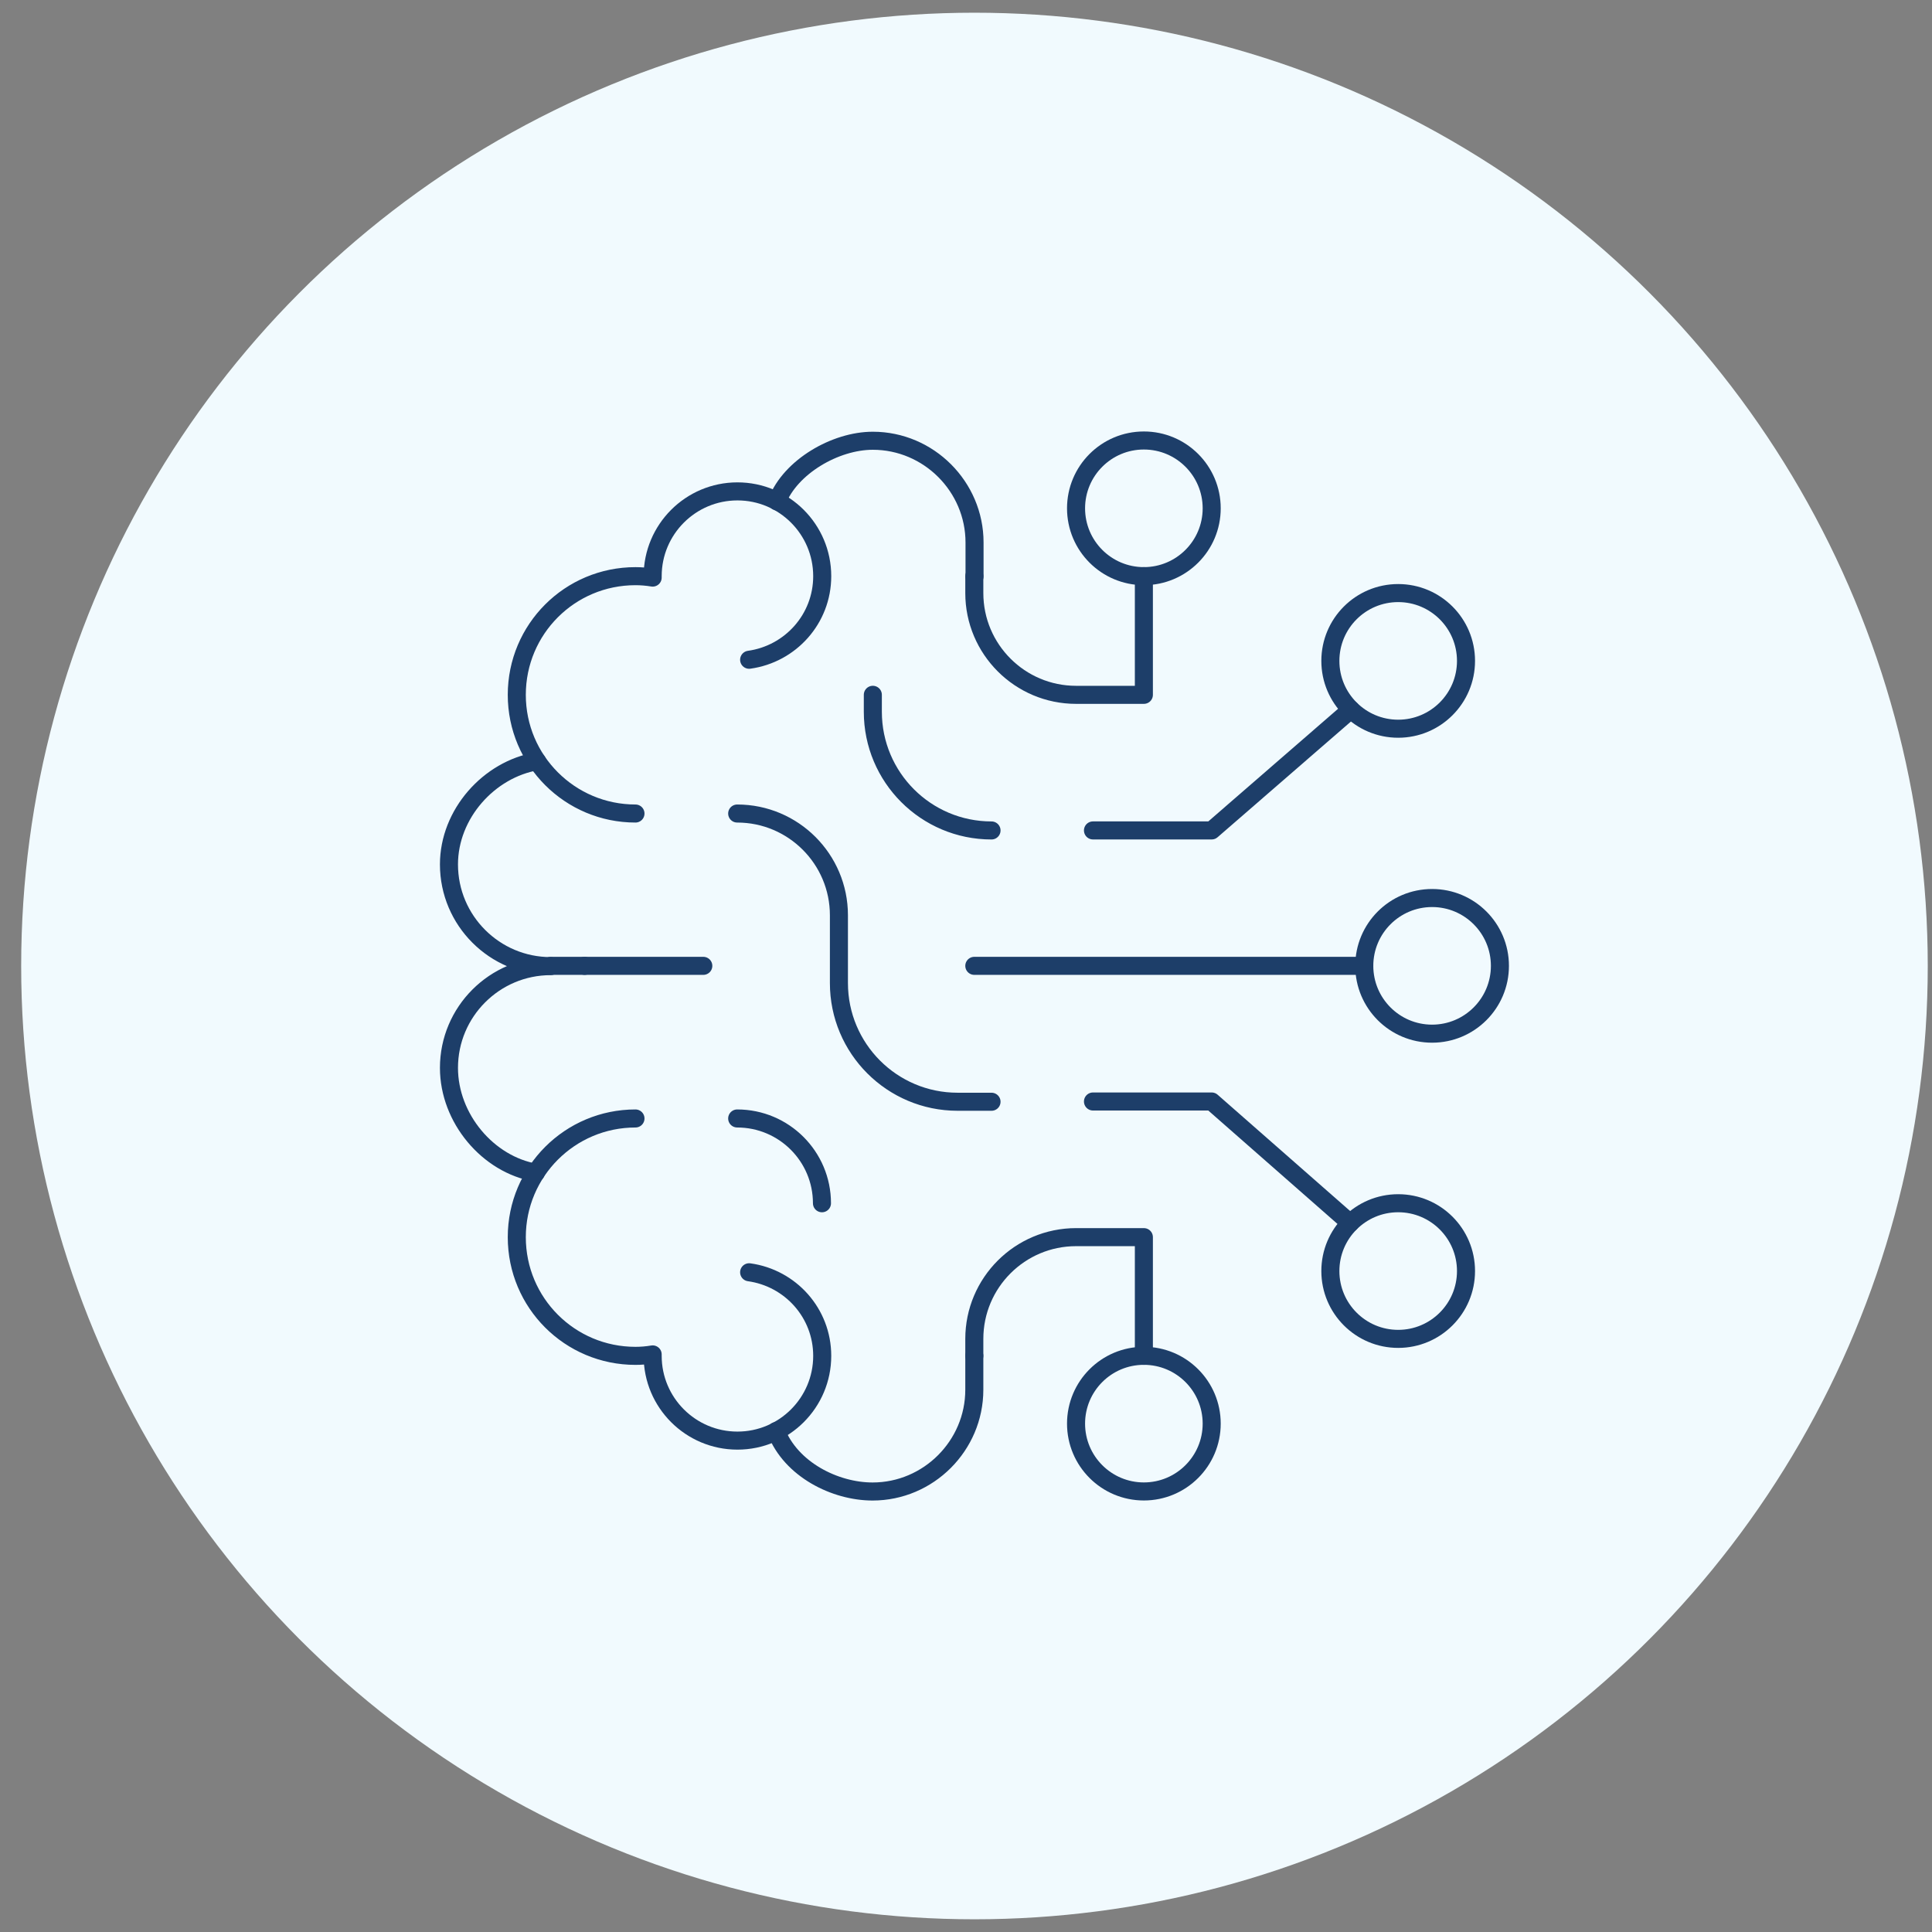 <svg width="76" height="76" viewBox="0 0 76 76" fill="none" xmlns="http://www.w3.org/2000/svg">
<rect x="0" y="0" width="76" height="76" fill="#808080" stroke="none"/>
<g clip-path="url(#clip0_27261_60531)">
<circle cx="38.333" cy="38" r="37.5" fill="#F1FAFE"/>
<path d="M44.997 22.664V27.333H42.329C40.121 27.333 38.327 25.539 38.327 23.331V22.664" stroke="#1D3E69" stroke-width="0.71" stroke-linecap="round" stroke-linejoin="round"/>
<path d="M44.997 22.664C46.47 22.664 47.665 21.469 47.665 19.996C47.665 18.523 46.47 17.328 44.997 17.328C43.523 17.328 42.329 18.523 42.329 19.996C42.329 21.469 43.523 22.664 44.997 22.664Z" stroke="#1D3E69" stroke-width="0.71" stroke-linecap="round" stroke-linejoin="round"/>
<path d="M44.997 58.67C46.47 58.67 47.665 57.475 47.665 56.002C47.665 54.528 46.47 53.334 44.997 53.334C43.523 53.334 42.329 54.528 42.329 56.002C42.329 57.475 43.523 58.67 44.997 58.67Z" stroke="#1D3E69" stroke-width="0.71" stroke-linecap="round" stroke-linejoin="round"/>
<path d="M44.997 53.335V48.666H42.329C40.121 48.666 38.327 50.46 38.327 52.668V53.335" stroke="#1D3E69" stroke-width="0.71" stroke-linecap="round" stroke-linejoin="round"/>
<path d="M56.335 40.662C57.808 40.662 59.003 39.467 59.003 37.994C59.003 36.521 57.808 35.326 56.335 35.326C54.861 35.326 53.667 36.521 53.667 37.994C53.667 39.467 54.861 40.662 56.335 40.662Z" stroke="#1D3E69" stroke-width="0.71" stroke-linecap="round" stroke-linejoin="round"/>
<path d="M38.327 37.994H53.667" stroke="#1D3E69" stroke-width="0.71" stroke-linecap="round" stroke-linejoin="round"/>
<path d="M55.001 52.668C56.474 52.668 57.669 51.473 57.669 50C57.669 48.526 56.474 47.332 55.001 47.332C53.527 47.332 52.333 48.526 52.333 50C52.333 51.473 53.527 52.668 55.001 52.668Z" stroke="#1D3E69" stroke-width="0.71" stroke-linecap="round" stroke-linejoin="round"/>
<path d="M53.112 48.112L47.664 43.33H42.995" stroke="#1D3E69" stroke-width="0.71" stroke-linecap="round" stroke-linejoin="round"/>
<path d="M55.001 28.666C56.474 28.666 57.669 27.471 57.669 25.998C57.669 24.524 56.474 23.33 55.001 23.33C53.527 23.33 52.333 24.524 52.333 25.998C52.333 27.471 53.527 28.666 55.001 28.666Z" stroke="#1D3E69" stroke-width="0.71" stroke-linecap="round" stroke-linejoin="round"/>
<path d="M53.141 27.914L47.664 32.667H42.995" stroke="#1D3E69" stroke-width="0.71" stroke-linecap="round" stroke-linejoin="round"/>
<path d="M24.998 43.998C22.424 43.998 20.329 46.084 20.329 48.667C20.329 51.25 22.415 53.336 24.998 53.336C25.223 53.336 25.449 53.317 25.674 53.279C25.674 53.298 25.674 53.317 25.674 53.336C25.674 55.177 27.168 56.67 29.009 56.67C30.85 56.67 32.344 55.177 32.344 53.336C32.344 51.654 31.095 50.273 29.469 50.048" stroke="#1D3E69" stroke-width="0.71" stroke-linecap="round" stroke-linejoin="round"/>
<path d="M24.998 32.002C22.424 32.002 20.329 29.917 20.329 27.334C20.329 24.75 22.415 22.665 24.998 22.665C25.223 22.665 25.449 22.684 25.674 22.721C25.674 22.703 25.674 22.684 25.674 22.665C25.674 20.824 27.168 19.33 29.009 19.33C30.85 19.33 32.344 20.824 32.344 22.665C32.344 24.346 31.095 25.727 29.469 25.953" stroke="#1D3E69" stroke-width="0.71" stroke-linecap="round" stroke-linejoin="round"/>
<path d="M38.327 53.336V54.67C38.327 56.868 36.524 58.672 34.325 58.672C32.851 58.672 31.113 57.807 30.53 56.295" stroke="#1D3E69" stroke-width="0.71" stroke-linecap="round" stroke-linejoin="round"/>
<path d="M30.567 19.724C31.093 18.362 32.859 17.338 34.334 17.338C36.532 17.338 38.336 19.142 38.336 21.34V22.674" stroke="#1D3E69" stroke-width="0.71" stroke-linecap="round" stroke-linejoin="round"/>
<path d="M21.081 46.131C19.192 45.812 17.661 43.989 17.661 42.007C17.661 39.8 19.455 38.005 21.663 38.005C19.455 38.005 17.661 36.211 17.661 34.004C17.661 32.021 19.23 30.265 21.128 29.945" stroke="#1D3E69" stroke-width="0.71" stroke-linecap="round" stroke-linejoin="round"/>
<path d="M21.663 37.994H22.997" stroke="#1D3E69" stroke-width="0.71" stroke-linecap="round" stroke-linejoin="round"/>
<path d="M34.335 27.332V27.999C34.335 30.573 36.42 32.668 39.004 32.668" stroke="#1D3E69" stroke-width="0.71" stroke-linecap="round" stroke-linejoin="round"/>
<path d="M28.999 43.998C30.84 43.998 32.334 45.492 32.334 47.333" stroke="#1D3E69" stroke-width="0.71" stroke-linecap="round" stroke-linejoin="round"/>
<path d="M22.997 37.994H27.666" stroke="#1D3E69" stroke-width="0.71" stroke-linecap="round" stroke-linejoin="round"/>
<path d="M28.999 32.002C31.207 32.002 33.001 33.796 33.001 36.004V38.672C33.001 41.245 35.086 43.34 37.67 43.34H39.004" stroke="#1D3E69" stroke-width="0.71" stroke-linecap="round" stroke-linejoin="round"/>
</g>
<defs>
<clipPath id="clip0_27261_60531">
<rect width="75" height="75" fill="white" transform="translate(0.833 0.5)"/>
</clipPath>
</defs>
</svg>
